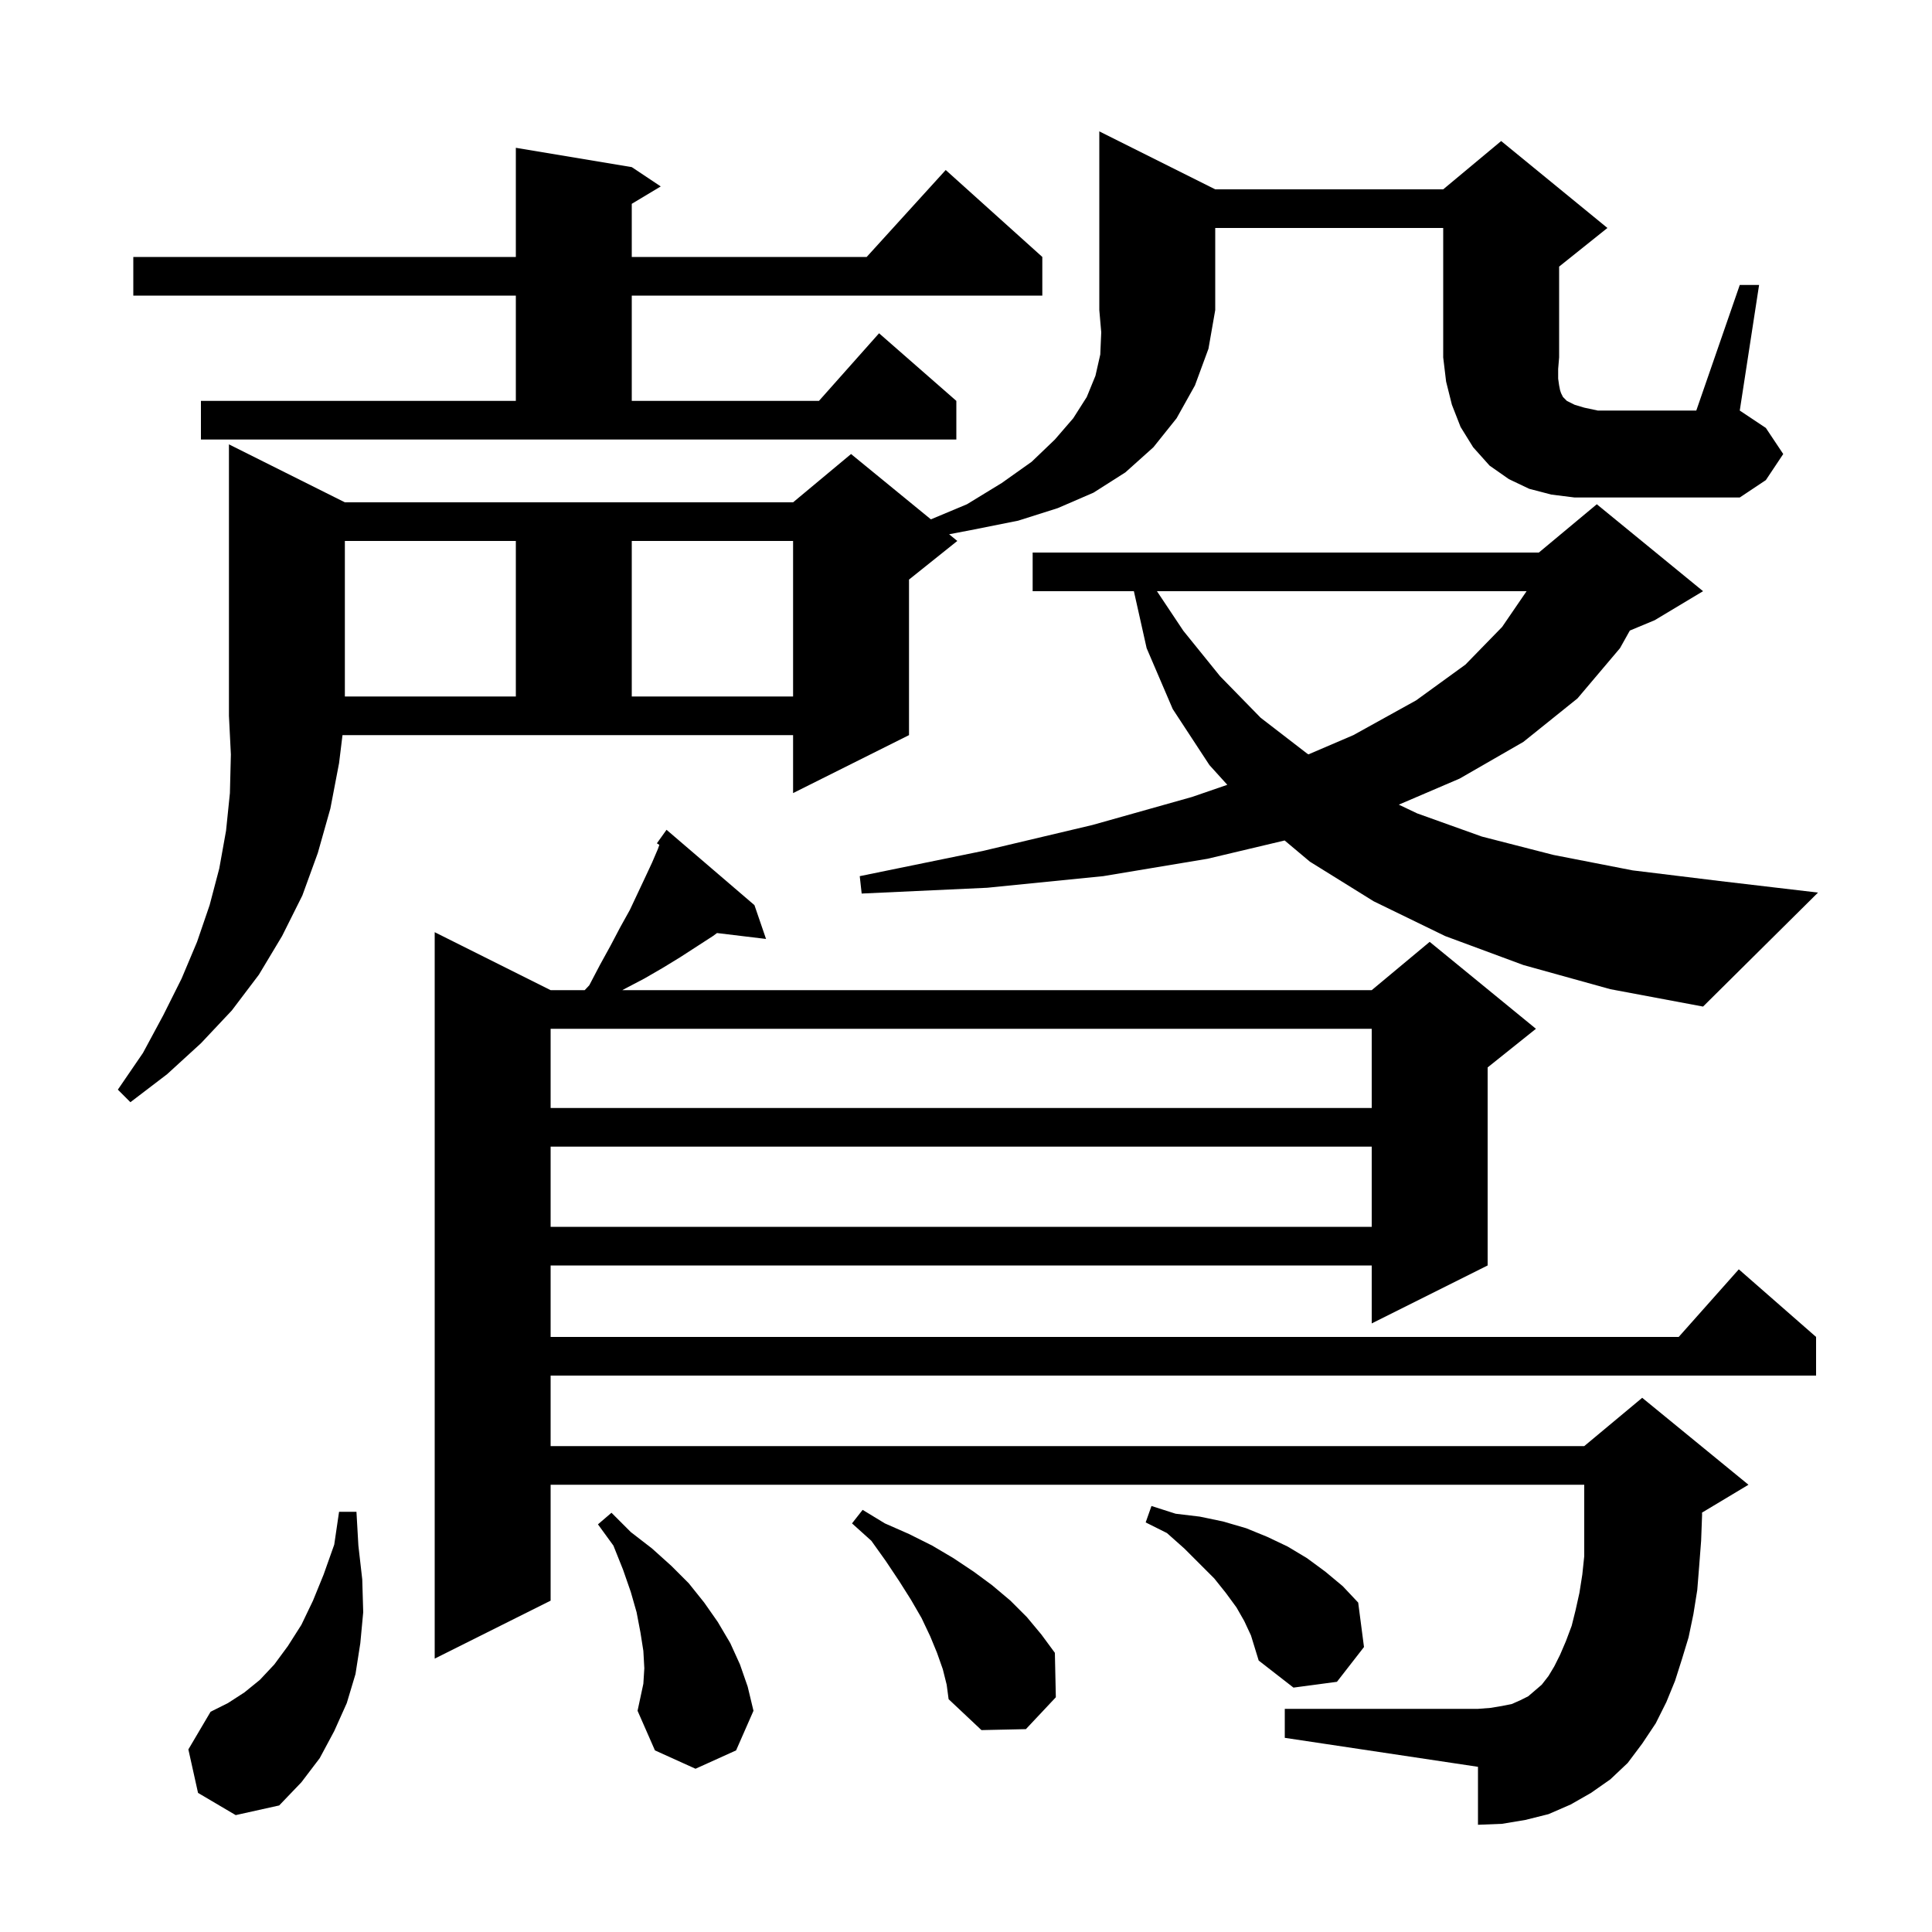 <svg xmlns="http://www.w3.org/2000/svg" xmlns:xlink="http://www.w3.org/1999/xlink" version="1.1" baseProfile="full" viewBox="0 0 200 200" width="200" height="200"><g fill="currentColor"><path d="M 20.5 185.6 L 19.5 181.1 L 21.8 177.2 L 23.6 176.3 L 25.3 175.2 L 26.9 173.9 L 28.4 172.3 L 29.8 170.4 L 31.2 168.2 L 32.4 165.7 L 33.5 163.0 L 34.6 159.9 L 35.1 156.5 L 36.9 156.5 L 37.1 160.0 L 37.5 163.5 L 37.6 166.9 L 37.3 170.1 L 36.8 173.3 L 35.9 176.3 L 34.6 179.2 L 33.1 182.0 L 31.2 184.5 L 28.9 186.9 L 24.4 187.9 Z M 66.7 172.7 L 66.6 170.9 L 66.3 169.0 L 65.9 166.9 L 65.3 164.8 L 64.5 162.5 L 63.5 160.0 L 61.9 157.8 L 63.3 156.6 L 65.3 158.6 L 67.5 160.3 L 69.5 162.1 L 71.3 163.9 L 72.9 165.9 L 74.3 167.9 L 75.6 170.1 L 76.6 172.3 L 77.4 174.6 L 78.0 177.1 L 76.2 181.2 L 72.0 183.1 L 67.8 181.2 L 66.0 177.1 L 66.6 174.3 Z M 97.6 172.8 L 97.0 171.1 L 96.3 169.4 L 95.4 167.5 L 94.3 165.6 L 93.1 163.7 L 91.7 161.6 L 90.2 159.5 L 88.2 157.7 L 89.3 156.3 L 91.6 157.7 L 94.1 158.8 L 96.5 160.0 L 98.7 161.3 L 100.8 162.7 L 102.7 164.1 L 104.6 165.7 L 106.3 167.4 L 107.8 169.2 L 109.2 171.1 L 109.3 175.7 L 106.2 179.0 L 101.6 179.1 L 98.2 175.9 L 98.0 174.4 Z M 170.0 180.5 L 168.5 182.5 L 166.7 184.2 L 164.7 185.6 L 162.6 186.8 L 160.3 187.8 L 157.9 188.4 L 155.5 188.8 L 153.0 188.9 L 153.0 182.9 L 133.0 179.9 L 133.0 176.9 L 153.0 176.9 L 154.3 176.8 L 155.5 176.6 L 156.5 176.4 L 157.4 176.0 L 158.2 175.6 L 159.6 174.4 L 160.3 173.5 L 160.9 172.5 L 161.5 171.3 L 162.1 169.9 L 162.7 168.3 L 163.1 166.7 L 163.5 164.9 L 163.8 163.0 L 164.0 161.1 L 164.0 153.7 L 57.0 153.7 L 57.0 165.7 L 45.0 171.7 L 45.0 96.5 L 57.0 102.5 L 60.528 102.5 L 61.0 102.0 L 62.1 99.9 L 63.2 97.9 L 64.2 96.0 L 65.2 94.2 L 66.8 90.8 L 67.5 89.3 L 68.1 87.9 L 68.256 87.462 L 68.0 87.3 L 69.0 85.9 L 78.1 93.7 L 79.3 97.2 L 74.226 96.588 L 73.8 96.9 L 70.4 99.1 L 68.6 100.2 L 66.7 101.3 L 64.6 102.4 L 64.425 102.5 L 142.0 102.5 L 148.0 97.5 L 159.0 106.5 L 154.0 110.5 L 154.0 131.0 L 142.0 137.0 L 142.0 131.0 L 57.0 131.0 L 57.0 138.4 L 173.778 138.4 L 180.0 131.4 L 188.0 138.4 L 188.0 142.4 L 57.0 142.4 L 57.0 149.7 L 164.0 149.7 L 170.0 144.7 L 181.0 153.7 L 176.192 156.585 L 176.2 156.8 L 176.1 159.5 L 175.9 162.1 L 175.7 164.6 L 175.3 167.1 L 174.8 169.5 L 174.1 171.8 L 173.4 174.0 L 172.5 176.2 L 171.4 178.4 Z M 128.8 167.8 L 128.0 166.4 L 126.9 164.9 L 125.7 163.4 L 122.6 160.3 L 120.8 158.7 L 118.6 157.6 L 119.2 155.9 L 121.7 156.7 L 124.2 157.0 L 126.6 157.5 L 129.0 158.2 L 131.2 159.1 L 133.3 160.1 L 135.3 161.3 L 137.2 162.7 L 139.0 164.2 L 140.6 165.9 L 141.2 170.5 L 138.4 174.1 L 133.9 174.7 L 130.3 171.9 L 129.5 169.3 Z M 57.0 118.7 L 57.0 127.0 L 142.0 127.0 L 142.0 118.7 Z M 57.0 106.5 L 57.0 114.7 L 142.0 114.7 L 142.0 106.5 Z M 35.1 79.0 L 34.2 83.7 L 32.9 88.3 L 31.3 92.7 L 29.2 96.9 L 26.8 100.9 L 24.0 104.6 L 20.8 108.0 L 17.3 111.2 L 13.5 114.1 L 12.2 112.8 L 14.8 109.0 L 16.9 105.1 L 18.8 101.3 L 20.4 97.5 L 21.7 93.7 L 22.7 89.9 L 23.4 86.0 L 23.8 82.1 L 23.9 78.1 L 23.7 74.1 L 23.7 46.0 L 35.7 52.0 L 82.1 52.0 L 88.1 47.0 L 96.366 53.763 L 100.1 52.2 L 103.7 50.0 L 106.8 47.8 L 109.2 45.5 L 111.1 43.3 L 112.5 41.1 L 113.4 38.9 L 113.9 36.7 L 114.0 34.4 L 113.8 32.1 L 113.8 13.6 L 125.8 19.6 L 149.4 19.6 L 155.4 14.6 L 166.4 23.6 L 161.4 27.6 L 161.4 37.0 L 161.3 38.2 L 161.3 39.2 L 161.4 39.9 L 161.5 40.4 L 161.6 40.7 L 161.8 41.1 L 162.2 41.5 L 163.0 41.9 L 164.0 42.2 L 165.4 42.5 L 175.6 42.5 L 180.1 29.5 L 182.1 29.5 L 180.1 42.5 L 182.8 44.3 L 184.6 47.0 L 182.8 49.7 L 180.1 51.5 L 163.0 51.5 L 160.6 51.2 L 158.3 50.6 L 156.2 49.6 L 154.2 48.2 L 152.5 46.3 L 151.2 44.2 L 150.3 41.9 L 149.7 39.5 L 149.4 37.0 L 149.4 23.6 L 125.8 23.6 L 125.8 32.1 L 125.1 36.1 L 123.7 39.9 L 121.8 43.3 L 119.4 46.3 L 116.5 48.9 L 113.2 51.0 L 109.5 52.6 L 105.4 53.9 L 100.9 54.8 L 98.253 55.307 L 99.1 56.0 L 94.1 60.0 L 94.1 76.1 L 82.1 82.1 L 82.1 76.1 L 35.455 76.1 Z M 157.7 99.9 L 149.6 96.9 L 142.2 93.3 L 135.6 89.2 L 132.986 87.006 L 125.0 88.9 L 114.2 90.7 L 102.2 91.9 L 89.2 92.5 L 89.0 90.7 L 101.7 88.1 L 113.1 85.4 L 123.4 82.5 L 127.05 81.243 L 125.2 79.2 L 121.4 73.4 L 118.7 67.1 L 117.379 61.2 L 106.9 61.2 L 106.9 57.2 L 159.3 57.2 L 165.3 52.2 L 176.3 61.2 L 171.3 64.2 L 168.721 65.275 L 167.7 67.1 L 163.3 72.3 L 157.7 76.8 L 151.1 80.6 L 144.804 83.298 L 146.7 84.2 L 153.4 86.6 L 160.8 88.5 L 169.0 90.1 L 178.0 91.2 L 188.2 92.4 L 176.3 104.2 L 166.7 102.4 Z M 119.767 61.2 L 122.5 65.3 L 126.3 70.0 L 130.5 74.3 L 135.3 78.0 L 135.449 78.093 L 140.1 76.1 L 146.6 72.5 L 151.7 68.8 L 155.5 64.9 L 158.032 61.2 Z M 35.7 56.0 L 35.7 72.1 L 53.4 72.1 L 53.4 56.0 Z M 65.4 56.0 L 65.4 72.1 L 82.1 72.1 L 82.1 56.0 Z M 20.8 41.5 L 53.4 41.5 L 53.4 30.6 L 13.8 30.6 L 13.8 26.6 L 53.4 26.6 L 53.4 15.3 L 65.4 17.3 L 68.4 19.3 L 65.4 21.1 L 65.4 26.6 L 89.718 26.6 L 97.9 17.6 L 107.9 26.6 L 107.9 30.6 L 65.4 30.6 L 65.4 41.5 L 84.778 41.5 L 91.0 34.5 L 99.0 41.5 L 99.0 45.5 L 20.8 45.5 Z "/></g></svg>